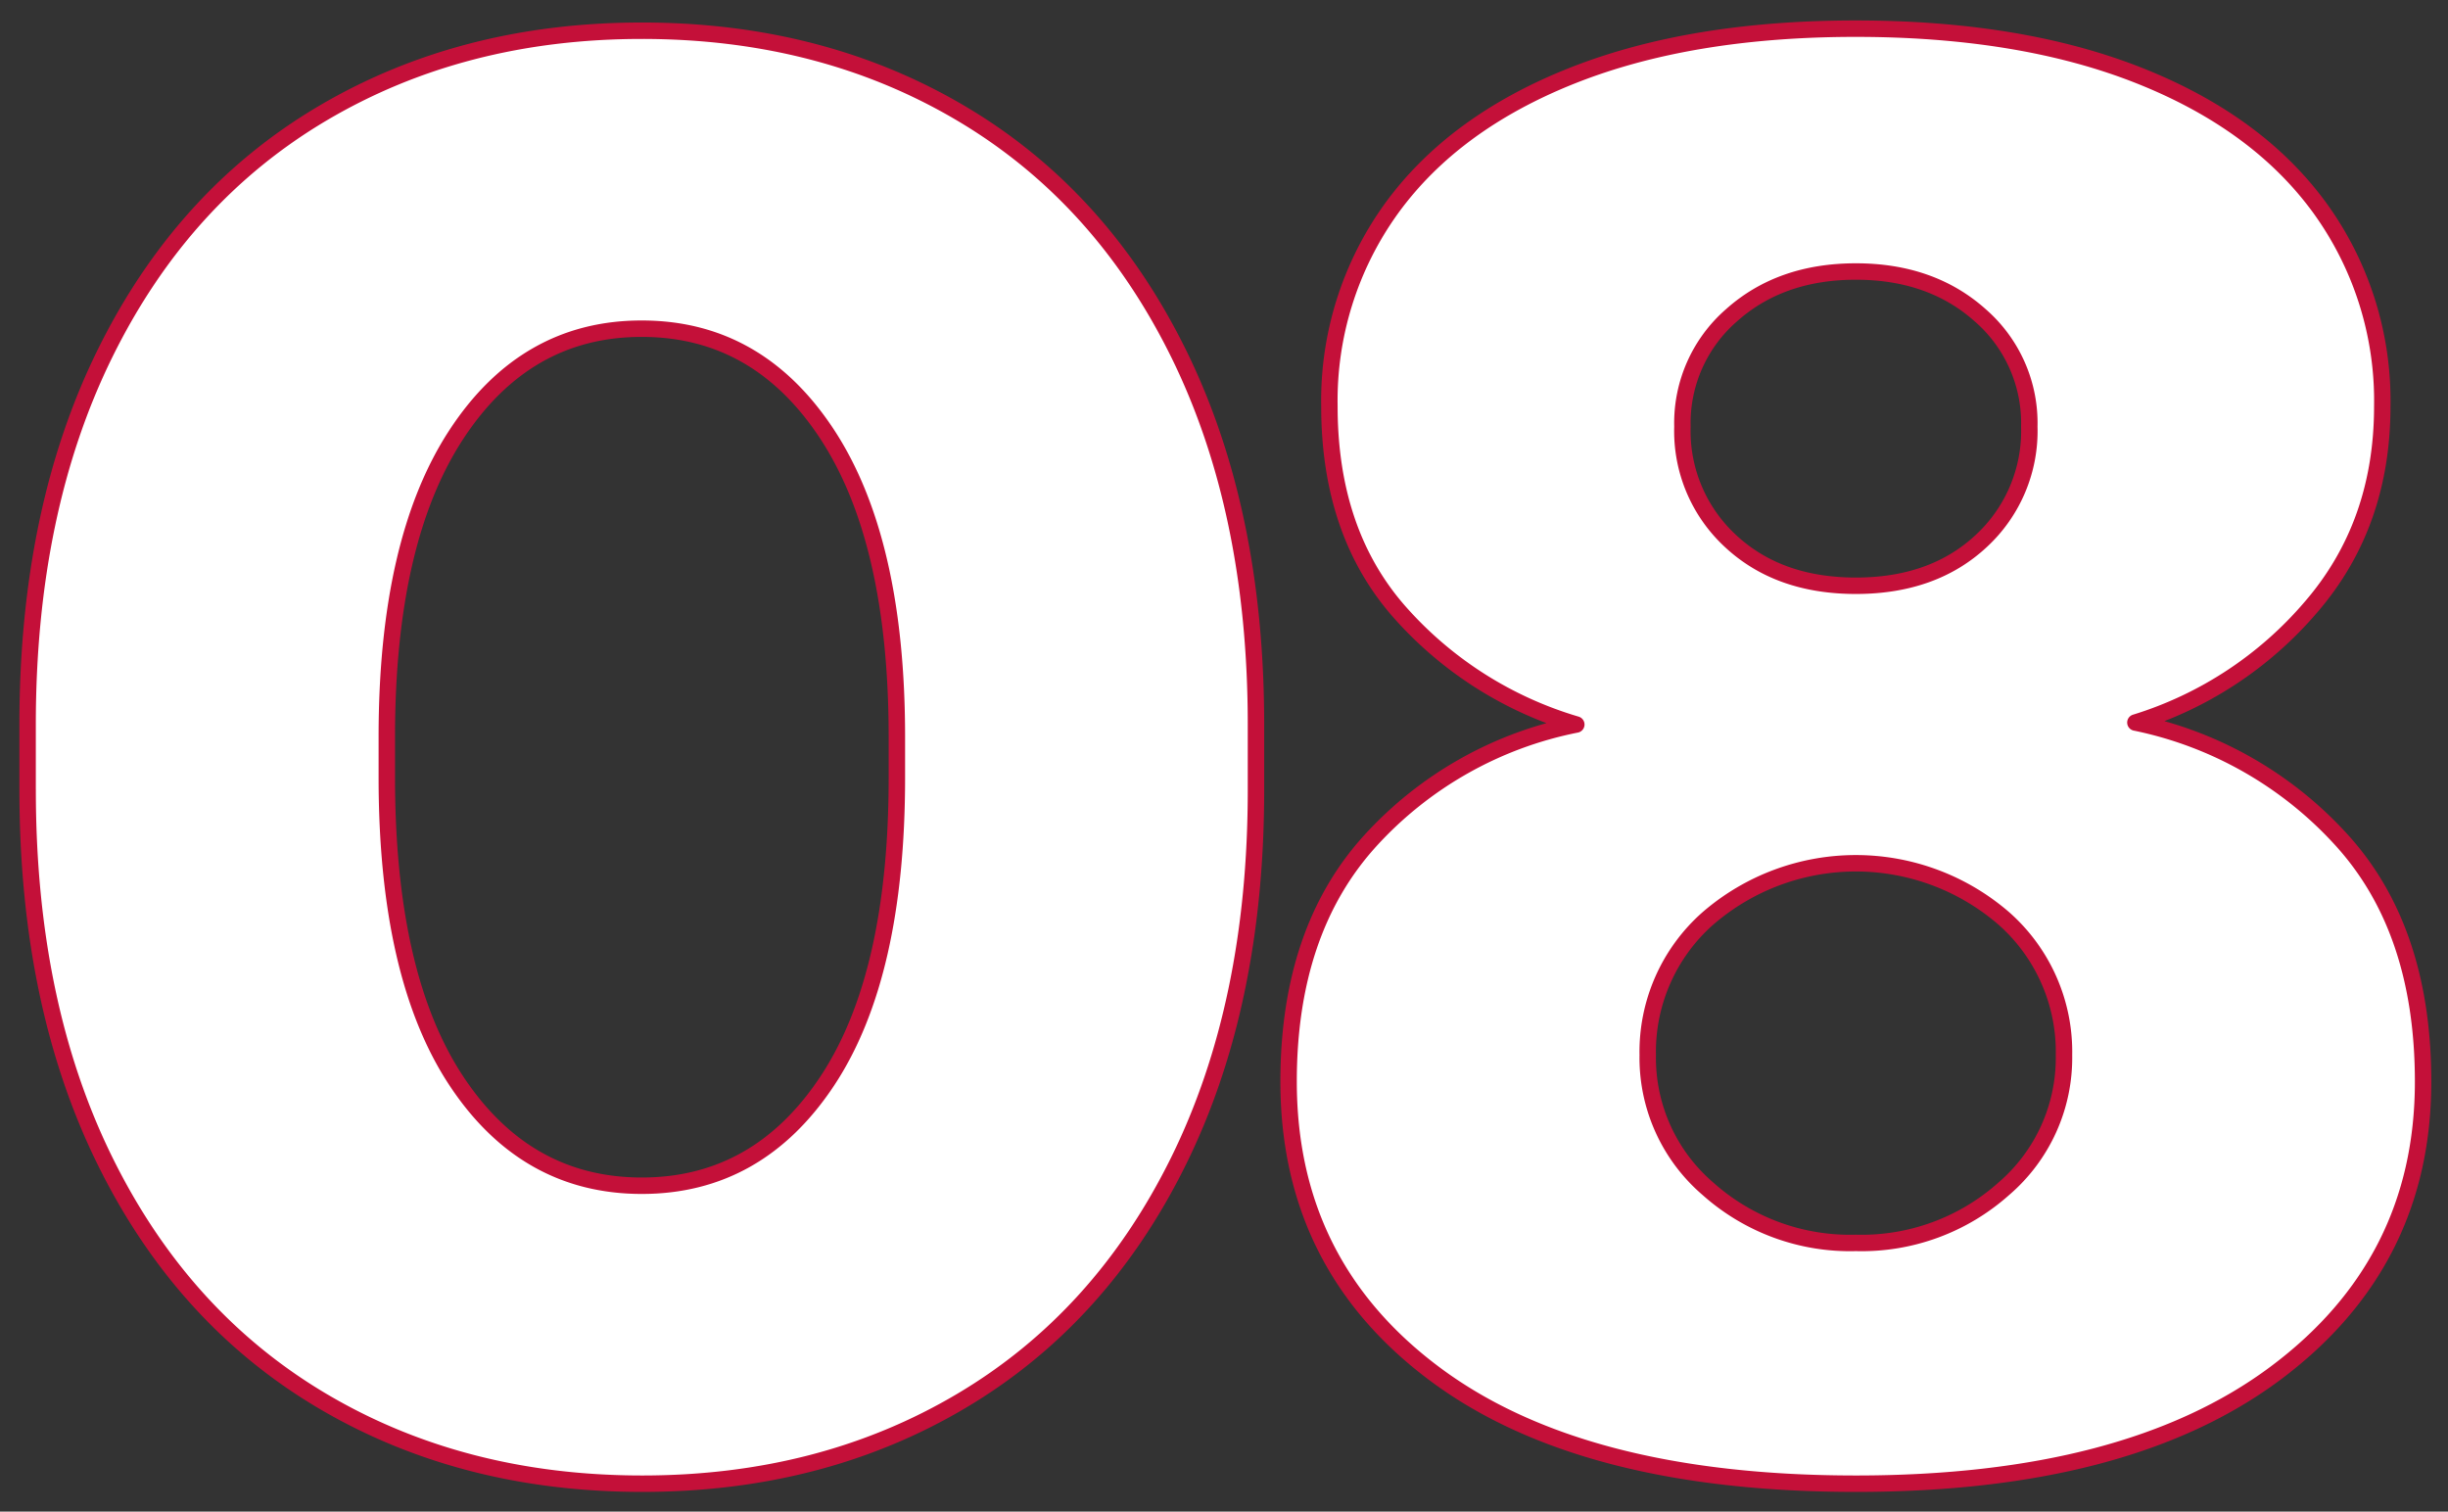 <?xml version="1.0" encoding="UTF-8"?> <svg xmlns="http://www.w3.org/2000/svg" width="298" height="184" viewBox="0 0 298 184"><rect x="0" y="0" width="298" height="184" fill="#333333" stroke="none"/> <defs> <style> .cls-1 { fill: #fff; stroke: #c41039; stroke-linejoin: round; stroke-width: 2px; fill-rule: evenodd; } </style> </defs> <path id="_08" data-name="08" class="cls-1" d="M214.363,1220.14q0,26.085,9.439,45.21t26.454,29.19q17.01,10.05,38.873,10.06T328,1294.54q17.01-10.065,26.453-29.19t9.439-45.21v-7.95q0-26.07-9.439-45.2T328,1137.8q-17.018-10.065-38.873-10.06t-38.873,10.06q-17.018,10.065-26.454,29.19t-9.439,45.2v7.95Zm105.815-6.46v4.97q0,24.105-8.446,36.89t-22.6,12.79q-14.159,0-22.6-12.79t-8.445-36.89v-4.97q0-23.835,8.445-36.76t22.6-12.91q14.158,0,22.6,12.91,8.442,12.93,8.446,36.76h0Zm150.77-1.73a45.848,45.848,0,0,0,21.361-14.04Q501,1187.86,501,1173.45a39.967,39.967,0,0,0-7.576-24.1q-7.579-10.425-21.983-16.14t-34.526-5.72q-20.12,0-34.526,5.72t-21.983,16.14a39.94,39.94,0,0,0-7.575,24.1q0,15.39,8.569,25.08a46.1,46.1,0,0,0,21.486,13.66,45.986,45.986,0,0,0-25.088,14.16q-9.937,10.935-9.935,29.31,0,22.365,17.884,35.65t51.168,13.29q33.033,0,51.044-13.42t18.009-35.52q0-18.63-10.06-29.56a46.463,46.463,0,0,0-24.963-14.15h0Zm-34.03-54.9q9.188,0,15.152,5.34a17.381,17.381,0,0,1,5.961,13.54,18.226,18.226,0,0,1-5.837,13.91q-5.84,5.46-15.276,5.46t-15.276-5.46a18.212,18.212,0,0,1-5.837-13.91,17.381,17.381,0,0,1,5.961-13.54q5.962-5.34,15.152-5.34h0Zm0,118.24a25.958,25.958,0,0,1-18.008-6.59,20.986,20.986,0,0,1-7.328-16.27,21.644,21.644,0,0,1,7.328-16.64,27.52,27.52,0,0,1,36.016,0,21.654,21.654,0,0,1,7.328,16.64,21,21,0,0,1-7.328,16.27,25.972,25.972,0,0,1-18.008,6.59h0Z" transform="translate(-211 -1124)"></path> </svg> 